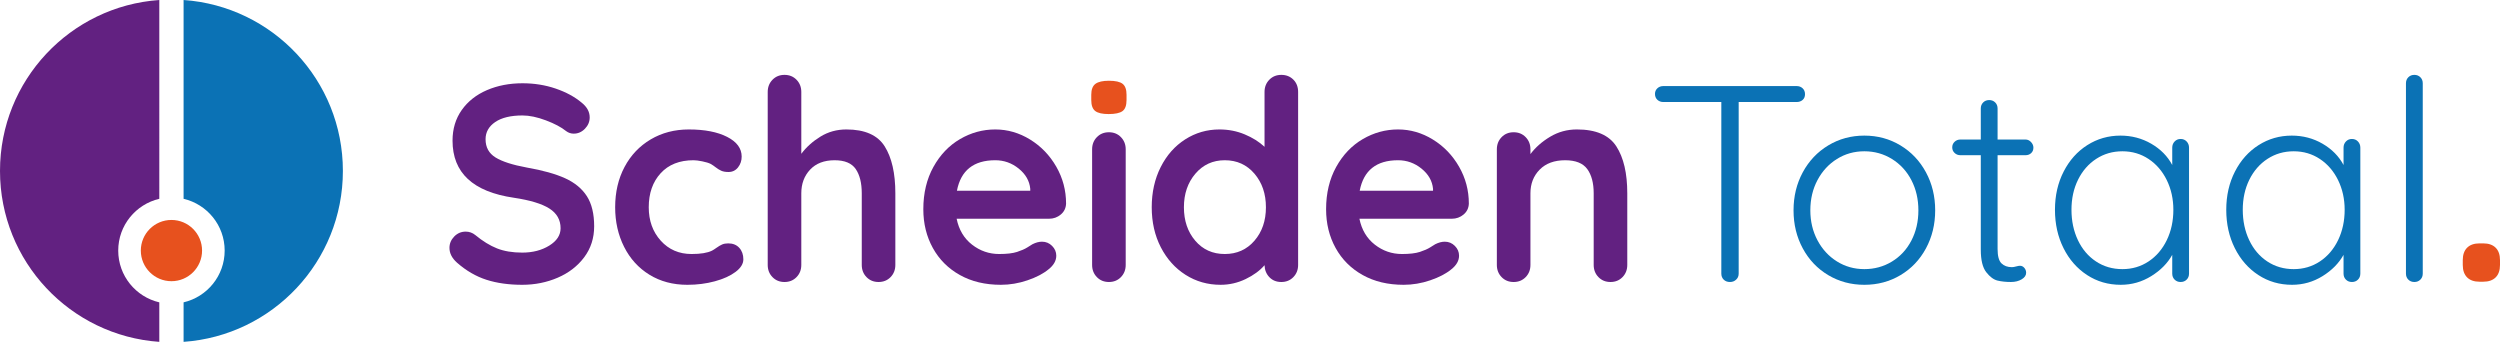 <?xml version="1.0" encoding="utf-8"?>
<!-- Generator: Adobe Illustrator 15.1.0, SVG Export Plug-In  -->
<!DOCTYPE svg PUBLIC "-//W3C//DTD SVG 1.1//EN" "http://www.w3.org/Graphics/SVG/1.1/DTD/svg11.dtd">
<svg version="1.1"
	 xmlns="http://www.w3.org/2000/svg" xmlns:xlink="http://www.w3.org/1999/xlink" xmlns:a="http://ns.adobe.com/AdobeSVGViewerExtensions/3.0/"
	 x="0px" y="0px" width="1000px" height="137px" viewBox="0 0 1000 137" overflow="visible" enable-background="new 0 0 1000 137"
	 xml:space="preserve">
<defs>
</defs>
<path fill="#622181" d="M194.562,111.905c-4.181-1.343-8.099-3.62-11.755-6.831c-2.016-1.79-3.024-3.767-3.024-5.933
	c0-1.716,0.634-3.228,1.904-4.534c1.269-1.306,2.8-1.959,4.591-1.959c1.416,0,2.687,0.447,3.807,1.343
	c2.984,2.463,5.895,4.255,8.732,5.375c2.836,1.119,6.195,1.678,10.077,1.678c4.179,0,7.781-0.933,10.804-2.798
	c3.023-1.865,4.535-4.179,4.535-6.942c0-3.358-1.494-5.99-4.479-7.892c-2.986-1.904-7.725-3.34-14.218-4.312
	c-16.347-2.388-24.52-10-24.52-22.84c0-4.702,1.231-8.788,3.694-12.259c2.463-3.471,5.822-6.12,10.077-7.949
	c4.254-1.828,8.993-2.743,14.22-2.743c4.702,0,9.124,0.709,13.267,2.126c4.143,1.419,7.594,3.286,10.356,5.598
	c2.164,1.719,3.248,3.695,3.248,5.934c0,1.717-0.636,3.229-1.904,4.535c-1.27,1.307-2.763,1.959-4.479,1.959
	c-1.119,0-2.127-0.336-3.023-1.008c-1.941-1.567-4.646-3.003-8.116-4.31c-3.471-1.305-6.588-1.959-9.349-1.959
	c-4.704,0-8.342,0.878-10.917,2.631c-2.574,1.755-3.862,4.05-3.862,6.886c0,3.21,1.324,5.637,3.974,7.277
	c2.65,1.643,6.812,2.986,12.485,4.031c6.418,1.12,11.549,2.558,15.394,4.31c3.844,1.755,6.736,4.143,8.678,7.167
	c1.939,3.023,2.91,7.036,2.91,12.035c0,4.704-1.325,8.829-3.974,12.373c-2.651,3.545-6.177,6.27-10.581,8.173
	c-4.405,1.902-9.143,2.855-14.218,2.855C203.519,113.92,198.741,113.248,194.562,111.905z"/>
<path fill="#622181" d="M290.847,54.749c3.881,1.978,5.822,4.609,5.822,7.894c0,1.642-0.486,3.078-1.455,4.31
	c-0.972,1.231-2.239,1.847-3.808,1.847c-1.194,0-2.165-0.167-2.91-0.504c-0.748-0.335-1.475-0.784-2.184-1.343
	c-0.711-0.559-1.4-1.025-2.072-1.4c-0.747-0.373-1.847-0.708-3.302-1.008c-1.455-0.297-2.631-0.447-3.526-0.447
	c-5.599,0-9.984,1.735-13.156,5.206c-3.173,3.471-4.758,8.006-4.758,13.604c0,5.374,1.604,9.835,4.814,13.379
	c3.207,3.546,7.313,5.318,12.315,5.318c3.656,0,6.382-0.449,8.174-1.344c0.447-0.223,1.063-0.615,1.847-1.176
	c0.784-0.559,1.511-0.988,2.184-1.288c0.672-0.297,1.492-0.447,2.463-0.447c1.865,0,3.339,0.599,4.423,1.792
	c1.081,1.195,1.623,2.726,1.623,4.59c0,1.792-1.046,3.471-3.135,5.039c-2.091,1.567-4.854,2.818-8.286,3.75
	c-3.433,0.933-7.092,1.4-10.972,1.4c-5.749,0-10.805-1.344-15.171-4.03c-4.367-2.688-7.744-6.399-10.132-11.141
	c-2.391-4.74-3.584-10.021-3.584-15.843c0-6.046,1.25-11.42,3.751-16.122c2.5-4.703,5.99-8.378,10.469-11.028
	c4.479-2.649,9.554-3.975,15.227-3.975C281.852,51.781,286.965,52.771,290.847,54.749z"/>
<path fill="#622181" d="M353.883,58.555c2.835,4.517,4.254,10.768,4.254,18.754v28.661c0,1.943-0.635,3.566-1.902,4.871
	c-1.271,1.307-2.876,1.959-4.814,1.959c-1.943,0-3.547-0.652-4.815-1.959c-1.271-1.305-1.902-2.928-1.902-4.871V77.309
	c0-4.105-0.805-7.334-2.408-9.685c-1.605-2.351-4.423-3.527-8.453-3.527c-4.181,0-7.444,1.251-9.796,3.751
	c-2.351,2.501-3.526,5.653-3.526,9.461v28.661c0,1.943-0.635,3.566-1.904,4.871c-1.27,1.307-2.874,1.959-4.813,1.959
	c-1.942,0-3.547-0.652-4.814-1.959c-1.271-1.305-1.904-2.928-1.904-4.871V36.778c0-1.939,0.634-3.563,1.904-4.87
	c1.268-1.305,2.872-1.959,4.814-1.959c1.939,0,3.544,0.654,4.813,1.959c1.27,1.307,1.904,2.931,1.904,4.87v24.744
	c2.015-2.688,4.571-4.982,7.669-6.886c3.096-1.904,6.55-2.855,10.355-2.855C345.933,51.781,351.044,54.041,353.883,58.555z"/>
<path fill="#622181" d="M424.307,85.817c-1.345,1.12-2.912,1.68-4.703,1.68h-36.947c0.896,4.405,2.947,7.857,6.157,10.356
	c3.209,2.501,6.83,3.751,10.861,3.751c3.059,0,5.447-0.28,7.165-0.84c1.716-0.56,3.079-1.155,4.087-1.792
	c1.007-0.633,1.696-1.063,2.071-1.287c1.344-0.673,2.612-1.008,3.807-1.008c1.567,0,2.91,0.56,4.03,1.679
	c1.12,1.119,1.68,2.427,1.68,3.918c0,2.015-1.046,3.846-3.135,5.486c-2.092,1.719-4.89,3.174-8.397,4.367
	c-3.509,1.193-7.053,1.792-10.637,1.792c-6.27,0-11.738-1.305-16.401-3.919c-4.666-2.612-8.269-6.213-10.805-10.804
	c-2.538-4.59-3.808-9.758-3.808-15.506c0-6.419,1.345-12.054,4.031-16.906c2.688-4.852,6.231-8.565,10.636-11.141
	c4.404-2.575,9.106-3.863,14.108-3.863c4.926,0,9.572,1.343,13.938,4.031c4.367,2.688,7.854,6.309,10.469,10.86
	c2.612,4.554,3.919,9.48,3.919,14.779C426.358,83.242,425.65,84.699,424.307,85.817z M382.769,76.301h29.334v-0.784
	c-0.3-3.135-1.831-5.822-4.591-8.062c-2.762-2.24-5.896-3.359-9.404-3.359C389.448,64.097,384.336,68.166,382.769,76.301z"/>
<path fill="#E7511E" d="M438.077,44.392c-1.047-0.82-1.568-2.275-1.568-4.367v-2.127c0-2.089,0.561-3.544,1.68-4.367
	c1.12-0.82,2.911-1.231,5.375-1.231c2.611,0,4.439,0.411,5.485,1.231c1.045,0.823,1.567,2.278,1.567,4.367v2.127
	c0,2.166-0.542,3.639-1.623,4.423c-1.083,0.784-2.931,1.176-5.542,1.176C440.912,45.624,439.12,45.214,438.077,44.392z"/>
<path fill="#622181" d="M448.376,110.841c-1.27,1.307-2.874,1.959-4.813,1.959c-1.942,0-3.547-0.652-4.814-1.959
	c-1.271-1.305-1.904-2.928-1.904-4.871V59.73c0-1.94,0.634-3.563,1.904-4.87c1.268-1.305,2.872-1.959,4.814-1.959
	c1.939,0,3.544,0.654,4.813,1.959c1.268,1.307,1.904,2.93,1.904,4.87v46.24C450.281,107.913,449.644,109.536,448.376,110.841z"/>
<path fill="#622181" d="M517.345,31.853c1.268,1.27,1.902,2.911,1.902,4.925v69.192c0,1.943-0.635,3.566-1.902,4.871
	c-1.271,1.307-2.875,1.959-4.815,1.959c-1.941,0-3.527-0.634-4.758-1.904c-1.232-1.268-1.886-2.873-1.959-4.814
	c-1.867,2.166-4.386,4.013-7.558,5.542c-3.174,1.528-6.514,2.295-10.021,2.295c-5.149,0-9.814-1.324-13.994-3.975
	c-4.182-2.648-7.484-6.326-9.909-11.028c-2.427-4.702-3.639-10.038-3.639-16.01c0-5.971,1.193-11.326,3.583-16.066
	c2.388-4.739,5.653-8.434,9.796-11.084c4.143-2.649,8.714-3.975,13.716-3.975c3.582,0,6.941,0.654,10.076,1.959
	c3.136,1.307,5.784,2.967,7.95,4.982V36.778c0-1.939,0.632-3.563,1.902-4.87c1.269-1.305,2.873-1.959,4.814-1.959
	C514.47,29.949,516.075,30.584,517.345,31.853z M501.782,96.286c3.06-3.544,4.591-8.005,4.591-13.379
	c0-5.375-1.531-9.853-4.591-13.436c-3.062-3.582-7.017-5.374-11.868-5.374c-4.777,0-8.696,1.792-11.755,5.374
	c-3.062,3.583-4.592,8.062-4.592,13.436c0,5.374,1.512,9.835,4.534,13.379c3.024,3.546,6.96,5.318,11.812,5.318
	C494.765,101.604,498.72,99.832,501.782,96.286z"/>
<path fill="#622181" d="M585.417,85.817c-1.345,1.12-2.912,1.68-4.704,1.68h-36.946c0.896,4.405,2.947,7.857,6.157,10.356
	c3.209,2.501,6.83,3.751,10.86,3.751c3.06,0,5.448-0.28,7.166-0.84c1.716-0.56,3.079-1.155,4.087-1.792
	c1.007-0.633,1.696-1.063,2.071-1.287c1.344-0.673,2.612-1.008,3.807-1.008c1.567,0,2.91,0.56,4.03,1.679
	c1.12,1.119,1.68,2.427,1.68,3.918c0,2.015-1.046,3.846-3.135,5.486c-2.092,1.719-4.89,3.174-8.397,4.367
	c-3.509,1.193-7.054,1.792-10.637,1.792c-6.27,0-11.738-1.305-16.401-3.919c-4.666-2.612-8.269-6.213-10.805-10.804
	c-2.538-4.59-3.808-9.758-3.808-15.506c0-6.419,1.345-12.054,4.031-16.906c2.688-4.852,6.231-8.565,10.636-11.141
	c4.403-2.575,9.106-3.863,14.108-3.863c4.926,0,9.572,1.343,13.938,4.031c4.367,2.688,7.854,6.309,10.469,10.86
	c2.612,4.554,3.918,9.48,3.918,14.779C587.467,83.242,586.759,84.699,585.417,85.817z M543.878,76.301h29.334v-0.784
	c-0.3-3.135-1.831-5.822-4.592-8.062c-2.762-2.24-5.896-3.359-9.403-3.359C550.557,64.097,545.446,68.166,543.878,76.301z"/>
<path fill="#622181" d="M646.544,58.555c2.913,4.517,4.367,10.768,4.367,18.754v28.661c0,1.943-0.635,3.566-1.902,4.871
	c-1.27,1.307-2.875,1.959-4.815,1.959c-1.942,0-3.546-0.652-4.815-1.959c-1.271-1.305-1.902-2.928-1.902-4.871V77.309
	c0-4.105-0.859-7.334-2.573-9.685c-1.719-2.351-4.667-3.527-8.847-3.527c-4.33,0-7.724,1.251-10.188,3.751
	c-2.465,2.501-3.694,5.653-3.694,9.461v28.661c0,1.943-0.635,3.566-1.904,4.871c-1.271,1.307-2.873,1.959-4.813,1.959
	c-1.941,0-3.547-0.652-4.814-1.959c-1.27-1.305-1.903-2.928-1.903-4.871V59.73c0-1.94,0.634-3.563,1.903-4.87
	c1.268-1.305,2.873-1.959,4.814-1.959c1.94,0,3.543,0.654,4.813,1.959c1.27,1.307,1.904,2.93,1.904,4.87v1.903
	c2.017-2.687,4.646-4.999,7.893-6.942c3.245-1.939,6.812-2.911,10.694-2.911C638.371,51.781,643.634,54.041,646.544,58.555z"/>
<path fill="#0B72B5" d="M721.053,35.323c0.635,0.598,0.952,1.382,0.952,2.351c0,0.971-0.317,1.736-0.952,2.295
	s-1.437,0.839-2.404,0.839h-23.178v68.633c0,0.971-0.335,1.774-1.008,2.408c-0.671,0.635-1.492,0.951-2.465,0.951
	c-1.043,0-1.885-0.316-2.518-0.951c-0.635-0.634-0.949-1.437-0.949-2.408V40.809h-23.179c-0.97,0-1.773-0.297-2.406-0.895
	c-0.635-0.597-0.952-1.381-0.952-2.352c0-0.895,0.317-1.641,0.952-2.239c0.633-0.596,1.437-0.896,2.406-0.896h53.296
	C719.617,34.427,720.418,34.727,721.053,35.323z"/>
<path fill="#0B72B5" d="M770.373,99.366c-2.46,4.553-5.856,8.116-10.186,10.692c-4.329,2.575-9.147,3.863-14.444,3.863
	c-5.302,0-10.114-1.288-14.443-3.863c-4.329-2.576-7.727-6.139-10.186-10.692c-2.465-4.552-3.699-9.63-3.699-15.228
	c0-5.598,1.234-10.673,3.699-15.226c2.459-4.552,5.856-8.134,10.186-10.749c4.329-2.612,9.142-3.918,14.443-3.918
	c5.297,0,10.115,1.306,14.444,3.918c4.329,2.614,7.726,6.196,10.186,10.749c2.464,4.553,3.699,9.628,3.699,15.226
	C774.072,89.736,772.836,94.813,770.373,99.366z M764.551,72.046c-1.864-3.583-4.46-6.399-7.781-8.453
	c-3.321-2.052-6.995-3.079-11.027-3.079c-4.031,0-7.69,1.027-10.972,3.079c-3.285,2.054-5.876,4.87-7.781,8.453
	c-1.905,3.583-2.857,7.614-2.857,12.091c0,4.405,0.952,8.398,2.857,11.981c1.905,3.582,4.496,6.4,7.781,8.453
	c3.281,2.054,6.94,3.078,10.972,3.078c4.032,0,7.706-1.007,11.027-3.023c3.321-2.015,5.917-4.814,7.781-8.397
	c1.865-3.582,2.803-7.612,2.803-12.092C767.354,79.66,766.417,75.629,764.551,72.046z"/>
<path fill="#0B72B5" d="M799.034,62.082v37.507c0,2.837,0.519,4.759,1.567,5.767c1.043,1.007,2.424,1.511,4.143,1.511
	c0.448,0,1.008-0.092,1.679-0.28c0.67-0.185,1.194-0.28,1.567-0.28c0.67,0,1.249,0.28,1.733,0.839c0.488,0.561,0.73,1.214,0.73,1.96
	c0,1.045-0.6,1.921-1.794,2.63c-1.194,0.711-2.61,1.063-4.254,1.063c-2.016,0-3.805-0.185-5.372-0.559
	c-1.567-0.373-3.079-1.493-4.536-3.359c-1.456-1.865-2.182-4.851-2.182-8.957V62.082h-8.175c-0.897,0-1.663-0.297-2.293-0.896
	c-0.635-0.596-0.953-1.343-0.953-2.239c0-0.896,0.318-1.641,0.953-2.239c0.63-0.597,1.396-0.896,2.293-0.896h8.175V43.384
	c0-0.969,0.317-1.771,0.952-2.407c0.63-0.634,1.437-0.952,2.404-0.952c0.973,0,1.773,0.318,2.409,0.952
	c0.635,0.635,0.952,1.438,0.952,2.407v12.428h11.193c0.821,0,1.552,0.336,2.188,1.008c0.63,0.671,0.947,1.418,0.947,2.239
	c0,0.896-0.298,1.624-0.893,2.184c-0.6,0.56-1.345,0.839-2.242,0.839H799.034z"/>
<path fill="#0B72B5" d="M874.661,56.596c0.635,0.671,0.952,1.494,0.952,2.463v50.383c0,0.971-0.317,1.774-0.952,2.408
	c-0.635,0.635-1.437,0.951-2.404,0.951c-0.973,0-1.773-0.316-2.408-0.951c-0.636-0.634-0.953-1.437-0.953-2.408v-7.502
	c-1.865,3.359-4.662,6.197-8.396,8.51c-3.734,2.314-7.802,3.471-12.201,3.471c-5.004,0-9.5-1.305-13.491-3.919
	c-3.997-2.612-7.132-6.194-9.404-10.748c-2.278-4.552-3.417-9.666-3.417-15.338s1.154-10.767,3.473-15.283
	c2.312-4.516,5.463-8.042,9.459-10.581c3.992-2.536,8.412-3.806,13.265-3.806c4.48,0,8.583,1.082,12.317,3.247
	c3.734,2.166,6.531,5.002,8.396,8.51v-6.942c0-0.969,0.317-1.792,0.953-2.463c0.635-0.672,1.436-1.008,2.408-1.008
	C873.224,55.587,874.026,55.924,874.661,56.596z M859.435,104.572c3.095-2.053,5.524-4.889,7.278-8.51
	c1.754-3.62,2.631-7.669,2.631-12.147c0-4.329-0.877-8.286-2.631-11.869c-1.754-3.583-4.184-6.399-7.278-8.453
	c-3.099-2.052-6.587-3.079-10.467-3.079c-3.881,0-7.374,1.008-10.468,3.023c-3.1,2.015-5.524,4.797-7.277,8.341
	c-1.754,3.546-2.631,7.558-2.631,12.037c0,4.478,0.856,8.527,2.575,12.147c1.713,3.621,4.122,6.457,7.222,8.51
	c3.095,2.054,6.622,3.078,10.579,3.078C852.848,107.65,856.336,106.625,859.435,104.572z"/>
<path fill="#0B72B5" d="M943.181,56.596c0.636,0.671,0.953,1.494,0.953,2.463v50.383c0,0.971-0.317,1.774-0.953,2.408
	c-0.635,0.635-1.437,0.951-2.409,0.951c-0.967,0-1.773-0.316-2.403-0.951c-0.636-0.634-0.952-1.437-0.952-2.408v-7.502
	c-1.87,3.359-4.668,6.197-8.396,8.51c-3.734,2.314-7.802,3.471-12.207,3.471c-4.999,0-9.5-1.305-13.491-3.919
	c-3.991-2.612-7.126-6.194-9.404-10.748c-2.278-4.552-3.417-9.666-3.417-15.338s1.159-10.767,3.473-15.283
	c2.313-4.516,5.468-8.042,9.459-10.581c3.992-2.536,8.417-3.806,13.271-3.806c4.48,0,8.583,1.082,12.317,3.247
	c3.729,2.166,6.526,5.002,8.396,8.51v-6.942c0-0.969,0.316-1.792,0.952-2.463c0.63-0.672,1.437-1.008,2.403-1.008
	C941.745,55.587,942.546,55.924,943.181,56.596z M927.957,104.572c3.095-2.053,5.519-4.889,7.277-8.51
	c1.749-3.62,2.631-7.669,2.631-12.147c0-4.329-0.882-8.286-2.631-11.869c-1.759-3.583-4.183-6.399-7.277-8.453
	c-3.1-2.052-6.593-3.079-10.473-3.079c-3.881,0-7.368,1.008-10.468,3.023c-3.095,2.015-5.523,4.797-7.277,8.341
	c-1.754,3.546-2.631,7.558-2.631,12.037c0,4.478,0.856,8.527,2.575,12.147c1.719,3.621,4.122,6.457,7.222,8.51
	c3.095,2.054,6.623,3.078,10.579,3.078C921.364,107.65,924.857,106.625,927.957,104.572z"/>
<path fill="#0B72B5" d="M968.149,111.849c-0.635,0.635-1.441,0.951-2.409,0.951c-0.973,0-1.774-0.316-2.409-0.951
	c-0.635-0.634-0.947-1.437-0.947-2.408V33.308c0-0.97,0.312-1.773,0.947-2.408c0.635-0.633,1.437-0.952,2.409-0.952
	c0.968,0,1.774,0.319,2.409,0.952c0.63,0.635,0.952,1.438,0.952,2.408v76.133C969.101,110.413,968.779,111.215,968.149,111.849z"/>
<path fill="#E7511E" d="M986.846,110.953c-1.159-1.156-1.738-2.817-1.738-4.983v-1.902c0-2.165,0.579-3.824,1.738-4.983
	c1.154-1.155,2.812-1.735,4.979-1.735h1.456c2.162,0,3.825,0.58,4.984,1.735c1.154,1.159,1.734,2.819,1.734,4.983v1.902
	c0,2.166-0.58,3.827-1.734,4.983c-1.159,1.158-2.822,1.735-4.984,1.735h-1.456C989.659,112.688,988,112.111,986.846,110.953z"/>
<path fill="#622181" d="M47.29,100.231c0-10.084,7.019-18.509,16.431-20.709V0C28.117,2.492,0,32.131,0,68.372
	c0,36.236,28.117,65.875,63.721,68.37v-15.801C54.308,118.741,47.29,110.315,47.29,100.231z"/>
<path fill="#0B72B5" d="M73.435,0v79.521c9.413,2.2,16.431,10.625,16.431,20.709s-7.019,18.51-16.431,20.71v15.801
	c35.604-2.495,63.721-32.133,63.721-68.37C137.155,32.131,109.038,2.492,73.435,0z"/>
<circle fill="#E7511E" cx="68.578" cy="100.231" r="12.249"/>
</svg>
